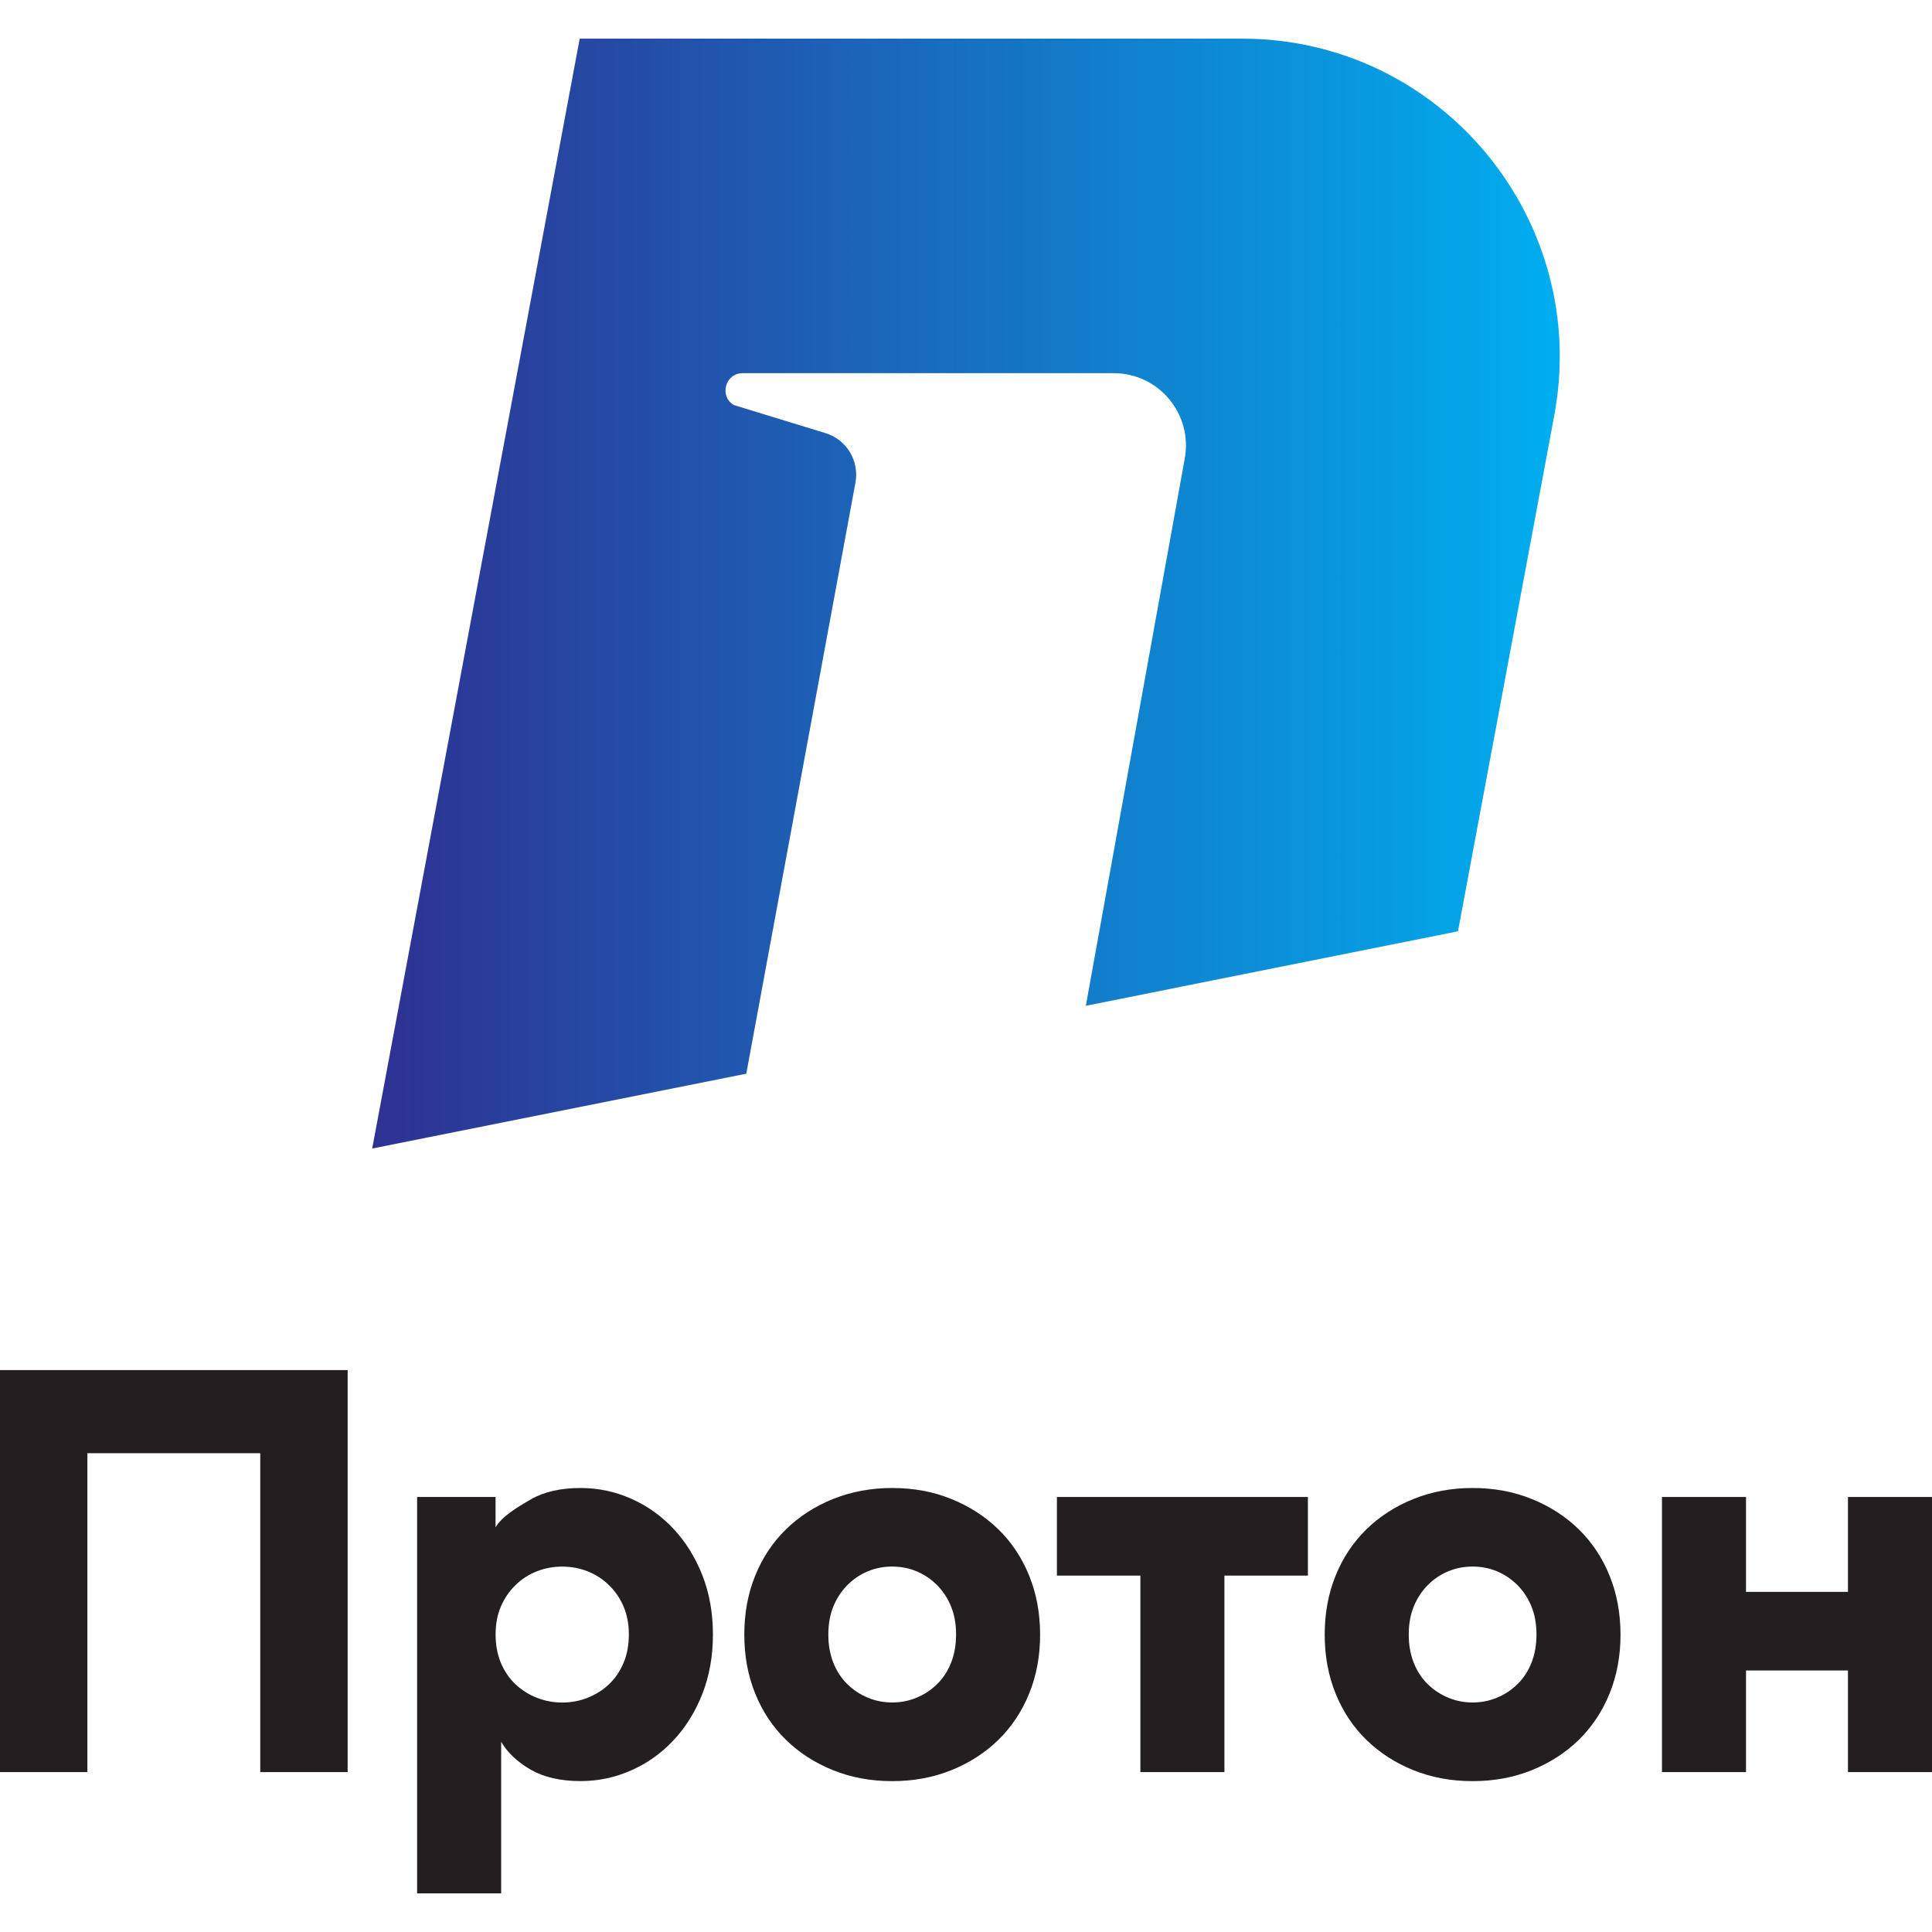 <svg width="140" height="140" viewBox="0 0 140 140" fill="none" xmlns="http://www.w3.org/2000/svg">
<path d="M0 128.413V99.282H25.192V128.413H18.859V105.304H6.333V128.413H0Z" fill="#231F20"/>
<path d="M35.91 110.674C36.371 109.887 37.486 109.217 38.449 108.659C39.408 108.104 40.619 107.826 42.08 107.826C43.354 107.826 44.572 108.085 45.734 108.599C46.897 109.114 47.919 109.842 48.797 110.778C49.676 111.714 50.373 112.831 50.89 114.133C51.403 115.434 51.661 116.873 51.661 118.445C51.661 120.017 51.403 121.456 50.89 122.758C50.377 124.06 49.679 125.177 48.797 126.116C47.919 127.052 46.897 127.777 45.734 128.291C44.572 128.805 43.354 129.064 42.08 129.064C40.619 129.064 39.408 128.786 38.449 128.232C37.489 127.677 36.777 127.004 36.316 126.216V137.201H30.226V108.477H35.91V110.674ZM40.741 113.522C40.091 113.522 39.475 113.637 38.895 113.866C38.312 114.096 37.799 114.428 37.353 114.865C36.906 115.298 36.556 115.815 36.297 116.411C36.039 117.006 35.913 117.687 35.913 118.445C35.913 119.203 36.043 119.891 36.297 120.502C36.556 121.112 36.906 121.626 37.353 122.048C37.799 122.469 38.312 122.795 38.895 123.024C39.478 123.253 40.095 123.372 40.741 123.372C41.387 123.372 42.007 123.257 42.586 123.024C43.169 122.795 43.682 122.469 44.129 122.048C44.575 121.626 44.926 121.112 45.184 120.502C45.443 119.891 45.568 119.207 45.568 118.445C45.568 117.683 45.439 117.006 45.184 116.411C44.926 115.815 44.575 115.298 44.129 114.865C43.682 114.432 43.169 114.099 42.586 113.866C42.003 113.637 41.387 113.522 40.741 113.522Z" fill="#231F20"/>
<path d="M64.652 107.826C66.195 107.826 67.623 108.089 68.933 108.622C70.247 109.151 71.384 109.883 72.344 110.819C73.303 111.754 74.049 112.875 74.576 114.177C75.104 115.479 75.37 116.903 75.37 118.449C75.37 119.995 75.108 121.419 74.576 122.721C74.049 124.023 73.303 125.14 72.344 126.079C71.384 127.015 70.247 127.747 68.933 128.276C67.62 128.805 66.195 129.068 64.652 129.068C63.11 129.068 61.681 128.805 60.368 128.276C59.054 127.747 57.917 127.015 56.957 126.079C55.998 125.143 55.252 124.026 54.725 122.721C54.197 121.419 53.935 119.995 53.935 118.449C53.935 116.903 54.197 115.479 54.725 114.177C55.252 112.875 55.998 111.758 56.957 110.819C57.917 109.883 59.054 109.151 60.368 108.622C61.681 108.093 63.11 107.826 64.652 107.826ZM64.652 123.368C65.276 123.368 65.863 123.253 66.42 123.02C66.974 122.791 67.468 122.466 67.9 122.044C68.332 121.622 68.671 121.108 68.915 120.498C69.159 119.888 69.28 119.203 69.28 118.441C69.28 117.68 69.159 117.003 68.915 116.407C68.671 115.812 68.332 115.294 67.9 114.861C67.468 114.428 66.974 114.096 66.42 113.863C65.867 113.633 65.276 113.519 64.652 113.519C64.029 113.519 63.442 113.633 62.885 113.863C62.331 114.092 61.836 114.425 61.405 114.861C60.973 115.298 60.633 115.812 60.39 116.407C60.146 117.003 60.024 117.683 60.024 118.441C60.024 119.2 60.146 119.888 60.39 120.498C60.633 121.108 60.973 121.622 61.405 122.044C61.836 122.466 62.331 122.791 62.885 123.02C63.438 123.25 64.029 123.368 64.652 123.368Z" fill="#231F20"/>
<path d="M82.637 128.413V114.173H76.588V108.477H94.775V114.173H88.726V128.413H82.637Z" fill="#231F20"/>
<path d="M106.711 107.826C108.253 107.826 109.682 108.089 110.992 108.622C112.306 109.151 113.442 109.883 114.402 110.819C115.361 111.754 116.107 112.875 116.635 114.177C117.162 115.479 117.428 116.903 117.428 118.449C117.428 119.995 117.166 121.419 116.635 122.721C116.107 124.023 115.361 125.14 114.402 126.079C113.442 127.015 112.306 127.747 110.992 128.276C109.678 128.805 108.253 129.068 106.711 129.068C105.168 129.068 103.74 128.805 102.426 128.276C101.112 127.747 99.975 127.015 99.016 126.079C98.056 125.143 97.311 124.026 96.783 122.721C96.255 121.419 95.993 119.995 95.993 118.449C95.993 116.903 96.255 115.479 96.783 114.177C97.311 112.875 98.056 111.758 99.016 110.819C99.975 109.883 101.112 109.151 102.426 108.622C103.74 108.093 105.168 107.826 106.711 107.826ZM106.711 123.368C107.334 123.368 107.921 123.253 108.478 123.02C109.032 122.791 109.527 122.466 109.958 122.044C110.39 121.622 110.73 121.108 110.973 120.498C111.217 119.888 111.339 119.203 111.339 118.441C111.339 117.68 111.217 117.003 110.973 116.407C110.73 115.812 110.39 115.294 109.958 114.861C109.527 114.428 109.032 114.096 108.478 113.863C107.925 113.633 107.334 113.519 106.711 113.519C106.087 113.519 105.5 113.633 104.943 113.863C104.389 114.092 103.895 114.425 103.463 114.861C103.031 115.298 102.692 115.812 102.448 116.407C102.204 117.003 102.083 117.683 102.083 118.441C102.083 119.2 102.204 119.888 102.448 120.498C102.692 121.108 103.031 121.622 103.463 122.044C103.895 122.466 104.389 122.791 104.943 123.02C105.496 123.25 106.087 123.368 106.711 123.368Z" fill="#231F20"/>
<path d="M133.91 128.413V121.049H126.522V128.413H120.432V108.477H126.522V115.353H133.91V108.477H140V128.413H133.91Z" fill="#231F20"/>
<path d="M90.007 2.801H42.007L26.971 83.227L54.079 77.805L61.988 34.975C62.283 33.399 61.349 31.857 59.821 31.387L53.171 29.349C52.097 28.698 52.558 27.041 53.813 27.041H80.707C83.98 27.041 86.453 30.023 85.847 33.248L78.684 72.882L105.651 67.486L112.616 30.167C115.306 15.957 104.437 2.801 90.007 2.801Z" fill="url(#paint0_linear_876_650)"/>
<defs>
<linearGradient id="paint0_linear_876_650" x1="26.971" y1="43.012" x2="113.029" y2="43.012" gradientUnits="userSpaceOnUse">
<stop stop-color="#2E3192"/>
<stop offset="1" stop-color="#00AEEF"/>
</linearGradient>
</defs>
</svg>

